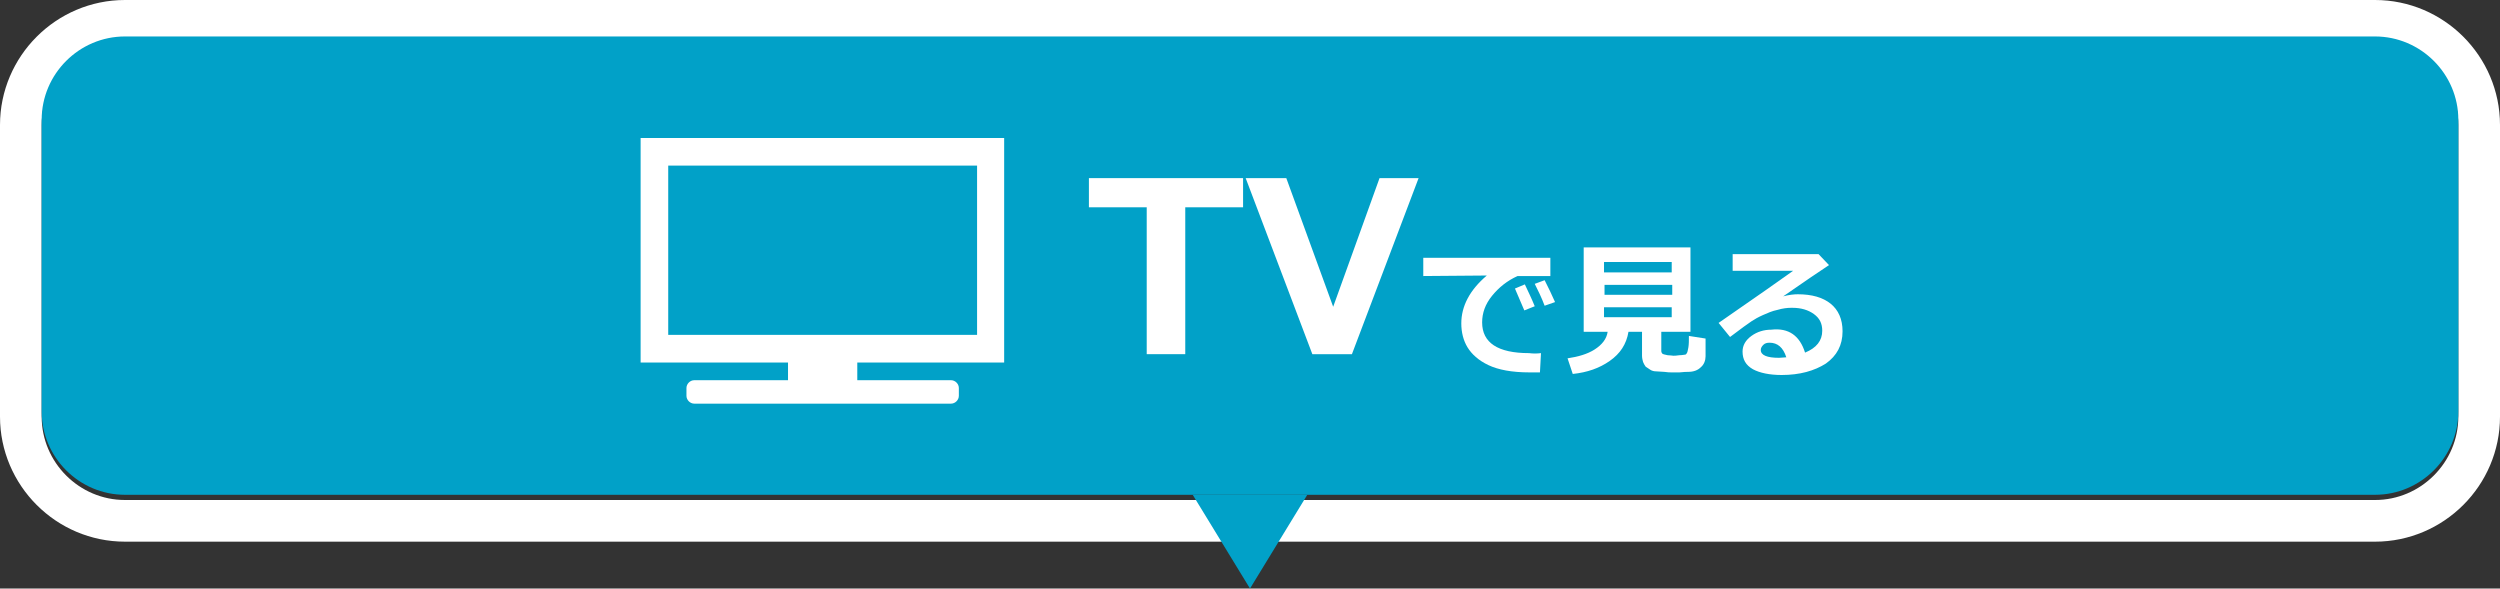 <?xml version="1.0" encoding="utf-8"?>
<!-- Generator: Adobe Illustrator 24.0.3, SVG Export Plug-In . SVG Version: 6.00 Build 0)  -->
<svg version="1.1" id="レイヤー_1" xmlns="http://www.w3.org/2000/svg" xmlns:xlink="http://www.w3.org/1999/xlink" x="0px"
	 y="0px" viewBox="0 0 480 113" style="enable-background:new 0 0 480 113;" xml:space="preserve">
<rect x="0" y="0" width="480" height="113" fill="#333333" stroke="none"/>
<style type="text/css">
	.st0{fill:none;}
	.st1{fill:none;stroke:#FFFFFF;stroke-width:8;}
	.st2{fill:#01A1C8;}
	.st3{enable-background:new    ;}
	.st4{fill:#FFFFFF;}
	.st5{fill-rule:evenodd;clip-rule:evenodd;fill:#FFFFFF;}
</style>
<g id="長方形_95" transform="translate(8 8)">
	<path class="st0" d="M16,0h432c8.8,0,16,7.2,16,16v56c0,8.8-7.2,16-16,16H16C7.2,88,0,80.8,0,72V16C0,7.2,7.2,0,16,0z"/>
	<path class="st1" d="M16-4h432c11,0,20,9,20,20v56c0,11-9,20-20,20H16C5,92-4,83-4,72V16C-4,5,5-4,16-4z"/>
</g>
<g id="グループ_210" transform="translate(-809 -1302)">
	<g id="グループ_206" transform="translate(657 4)">
		<path id="長方形_90" class="st2" d="M176,1305h432c8.8,0,16,7.2,16,16v56c0,8.8-7.2,16-16,16H176c-8.8,0-16-7.2-16-16v-56
			C160,1312.2,167.2,1305,176,1305z"/>
		<path id="多角形_4" class="st2" d="M392,1411l-11-18h22L392,1411z"/>
	</g>
	<g id="グループ_207" transform="translate(1.57 -8)">
		<g class="st3">
			<path class="st4" d="M1046.1,1349.8H1035v28.2h-7.4v-28.2h-11.1v-5.6h29.6V1349.8z"/>
			<path class="st4" d="M1079.8,1344.2L1067,1378h-7.6l-12.8-33.8h7.8l9,24.7l8.9-24.7H1079.8z"/>
		</g>
		<g class="st3">
			<path class="st4" d="M1103.3,1377.8l-0.2,3.7c-1,0-1.7,0-2,0c-3.4,0-6-0.5-7.9-1.4c-1.9-0.9-3.2-2.1-4-3.4
				c-0.8-1.3-1.2-2.9-1.2-4.6c0-3.3,1.6-6.4,4.9-9.2l-12.2,0.1v-3.5h24.4v3.5h-6.3c-2,0.9-3.6,2.2-4.9,3.8c-1.3,1.6-1.9,3.3-1.9,5.1
				c0,3.9,3,5.9,9,5.9C1101.8,1377.9,1102.5,1377.9,1103.3,1377.8z M1102.1,1368.8l-2,0.8c-0.4-0.9-1-2.3-1.8-4.2l1.9-0.8
				C1100.8,1365.9,1101.5,1367.3,1102.1,1368.8z M1106,1368l-2,0.7c-0.6-1.6-1.3-3-1.9-4.2l1.9-0.7
				C1104.7,1365.2,1105.4,1366.6,1106,1368z"/>
			<path class="st4" d="M1120.1,1373.7c-0.4,2.4-1.6,4.2-3.6,5.6s-4.3,2.2-7.1,2.5l-1-3c2-0.3,3.8-0.8,5.2-1.7
				c1.4-0.9,2.3-2,2.5-3.4h-4.6v-16.2h20.5v16.2h-5.6v3.7c0,0.2,0.1,0.4,0.2,0.5s0.5,0.2,1,0.3c0.5,0,0.9,0.1,1.1,0.1
				c0.2,0,0.6,0,1.2-0.1c0.5,0,0.9-0.1,1-0.1c0.2,0,0.3-0.1,0.4-0.3c0.1-0.1,0.2-0.5,0.3-1.1s0.1-1.3,0.1-2.2l3.2,0.5v3.4
				c0,0.8-0.3,1.6-0.9,2.1c-0.6,0.6-1.4,0.9-2.5,0.9c-0.2,0-0.8,0-1.6,0.1c-0.6,0-1.1,0-1.5,0c-0.3,0-0.8,0-1.4-0.1l-1.6-0.1
				c-0.4,0-0.8-0.1-1.1-0.3s-0.6-0.4-0.9-0.6c-0.2-0.3-0.4-0.6-0.5-0.9s-0.2-0.8-0.2-1.2v-4.6H1120.1z M1128.4,1362.3v-2h-13v2
				H1128.4z M1115.5,1366.6h13v-1.9h-13V1366.6z M1128.4,1369h-13v1.9h13V1369z"/>
			<path class="st4" d="M1154,1377.7c2.2-0.9,3.3-2.3,3.3-4.2c0-1.4-0.5-2.4-1.6-3.2c-1.1-0.8-2.5-1.2-4.1-1.2h-0.3
				c-0.7,0-1.6,0.1-2.6,0.4c-1,0.2-1.9,0.6-2.8,1s-1.6,0.8-2.2,1.2s-2,1.4-4.1,3l-2.2-2.7c7.4-5.1,12.2-8.5,14.3-10h-11.6v-3.2h16.5
				l2,2.1c-2,1.3-4.9,3.3-8.8,6c1.1-0.3,2.1-0.4,2.8-0.4c2.7,0,4.8,0.6,6.3,1.8c1.5,1.2,2.3,3,2.3,5.3c0,2.7-1.1,4.7-3.2,6.2
				c-2.2,1.4-5,2.2-8.5,2.2c-2.3,0-4.2-0.4-5.5-1.1c-1.4-0.8-2-1.9-2-3.4c0-1.2,0.6-2.2,1.7-3s2.4-1.2,3.8-1.2
				C1150.9,1372.9,1153,1374.5,1154,1377.7z M1150.4,1378.6c-0.6-1.9-1.7-2.8-3.2-2.8c-0.5,0-0.9,0.1-1.2,0.4s-0.5,0.6-0.5,1
				c0,1,1.2,1.5,3.5,1.5C1149.5,1378.7,1150,1378.6,1150.4,1378.6z"/>
		</g>
		<g id="icon_TV" transform="translate(371.629 1043.5)">
			<g id="レイヤー_1_1_" transform="translate(558.8 293)">
				<path id="パス_49" class="st5" d="M69.8,43.1V0H0v43.1h28.3v3.4h-18c-0.8,0-1.5,0.7-1.5,1.5v1.5c0,0.8,0.7,1.5,1.5,1.5h49.3
					c0.8,0,1.5-0.7,1.5-1.5V48c0-0.8-0.7-1.5-1.5-1.5h-18v-3.4H69.8L69.8,43.1z M5.3,37.8V5.3h59.3v32.5L5.3,37.8z"/>
			</g>
		</g>
	</g>
</g>
</svg>
